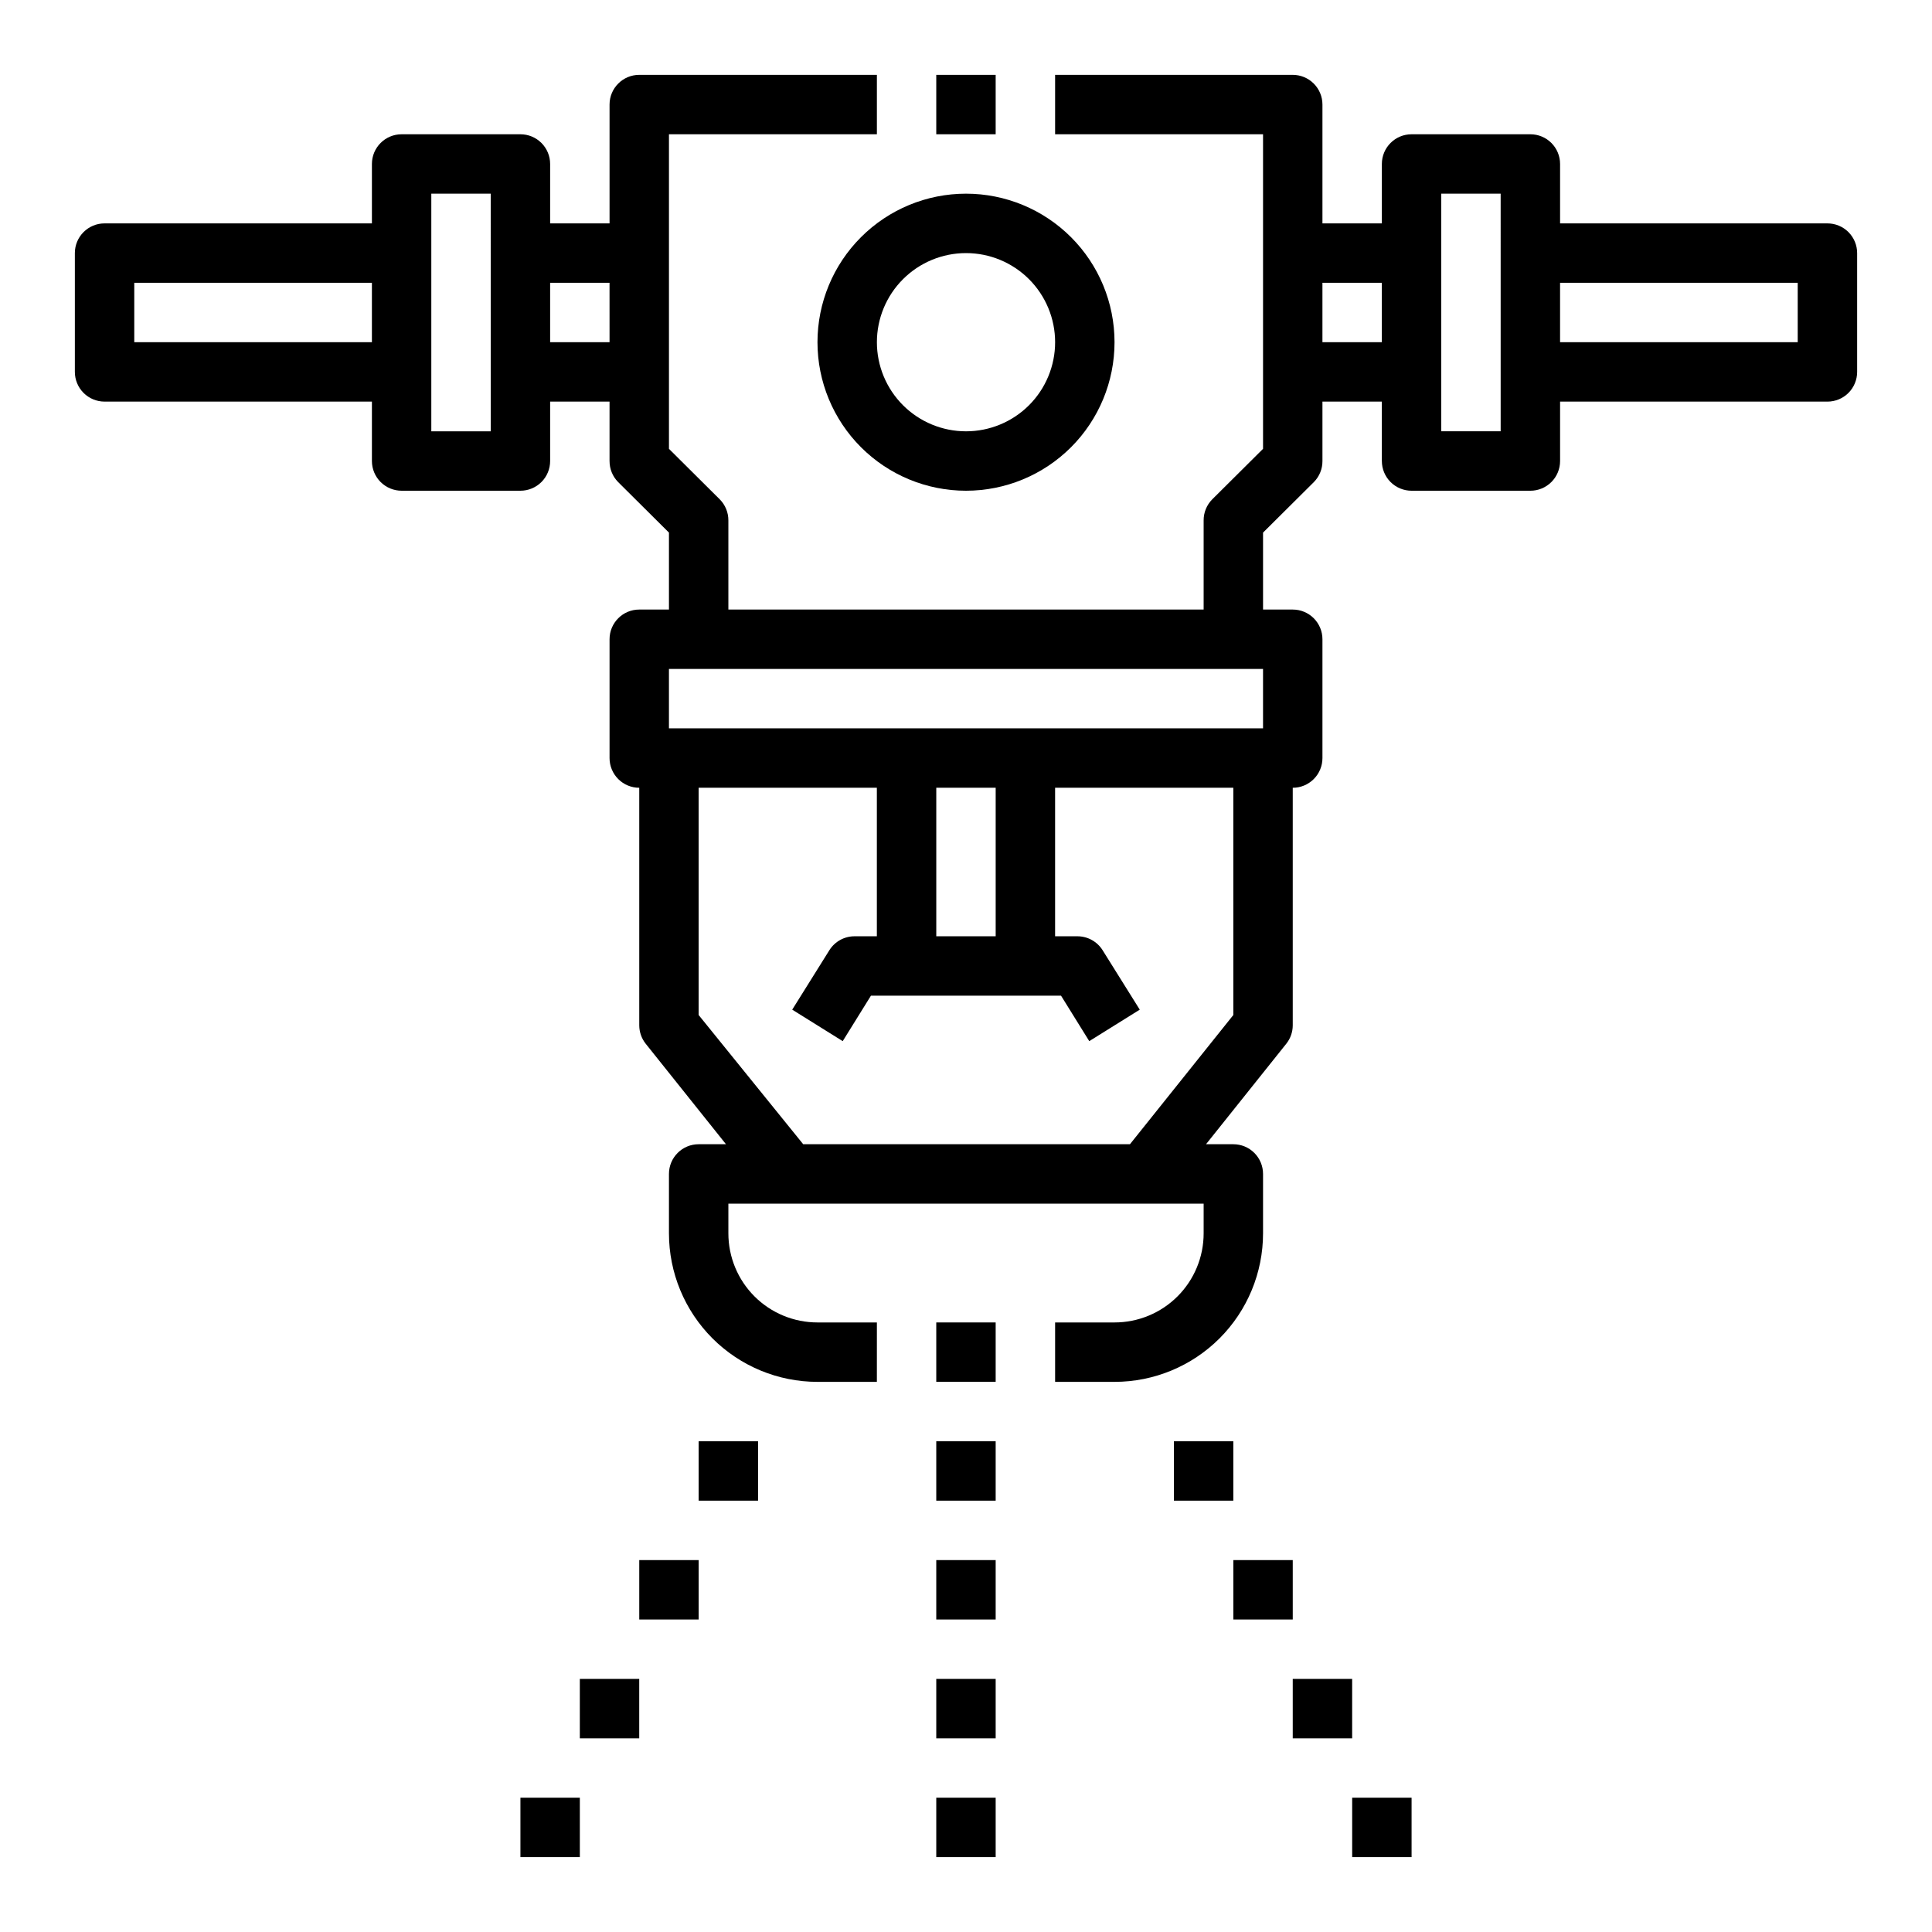 <?xml version="1.0" encoding="UTF-8"?>
<!-- Uploaded to: SVG Repo, www.svgrepo.com, Generator: SVG Repo Mixer Tools -->
<svg fill="#000000" width="800px" height="800px" version="1.1" viewBox="144 144 512 512" xmlns="http://www.w3.org/2000/svg">
 <g>
  <path d="m628.29 203.2h-70.852v-15.746c0-2.086-0.828-4.09-2.305-5.566-1.477-1.477-3.477-2.305-5.566-2.305h-31.488c-4.348 0-7.871 3.523-7.871 7.871v15.746h-15.746v-31.488c0-2.09-0.828-4.09-2.305-5.566-1.477-1.477-3.477-2.309-5.566-2.309h-62.977v15.746h55.105v83.363l-13.461 13.383c-1.473 1.488-2.297 3.496-2.281 5.59v23.617h-125.95v-23.617c0.012-2.094-0.809-4.102-2.285-5.59l-13.461-13.383v-83.363h55.105v-15.746h-62.977c-4.348 0-7.871 3.527-7.871 7.875v31.488h-15.746v-15.746c0-2.086-0.828-4.09-2.305-5.566-1.477-1.477-3.477-2.305-5.566-2.305h-31.488c-4.348 0-7.871 3.523-7.871 7.871v15.746h-70.848c-4.348 0-7.875 3.523-7.875 7.871v31.488c0 2.086 0.832 4.09 2.309 5.566 1.477 1.477 3.477 2.305 5.566 2.305h70.848v15.746c0 2.086 0.828 4.09 2.305 5.566 1.477 1.473 3.481 2.305 5.566 2.305h31.488c2.09 0 4.09-0.832 5.566-2.305 1.477-1.477 2.305-3.481 2.305-5.566v-15.746h15.742v15.742l0.004 0.004c-0.012 2.09 0.809 4.102 2.281 5.586l13.461 13.383v20.391h-7.871c-4.348 0-7.871 3.523-7.871 7.871v31.488c0 2.086 0.828 4.09 2.305 5.566 1.477 1.477 3.481 2.305 5.566 2.305v62.977c0.012 1.777 0.621 3.496 1.73 4.883l21.254 26.605h-7.242c-4.348 0-7.871 3.523-7.871 7.871v15.746c0 10.438 4.148 20.449 11.527 27.832 7.383 7.379 17.395 11.527 27.832 11.527h15.742l0.004-15.746h-15.746c-6.262 0-12.27-2.484-16.699-6.914-4.426-4.43-6.914-10.438-6.914-16.699v-7.871h125.95v7.871c0 6.262-2.488 12.27-6.918 16.699-4.43 4.43-10.438 6.914-16.699 6.914h-15.746v15.742h15.742l0.004 0.004c10.438 0 20.449-4.148 27.832-11.527 7.379-7.383 11.527-17.395 11.527-27.832v-15.746c0-2.086-0.828-4.09-2.305-5.566-1.477-1.477-3.481-2.305-5.566-2.305h-7.242l21.254-26.609v0.004c1.109-1.387 1.723-3.106 1.73-4.883v-62.977c2.09 0 4.09-0.828 5.566-2.305 1.477-1.477 2.305-3.481 2.305-5.566v-31.488c0-2.086-0.828-4.09-2.305-5.566-1.477-1.477-3.477-2.305-5.566-2.305h-7.871v-20.391l13.461-13.383c1.473-1.484 2.297-3.496 2.281-5.586v-15.746h15.742v15.742l0.004 0.004c0 2.086 0.828 4.09 2.305 5.566 1.477 1.473 3.481 2.305 5.566 2.305h31.488c2.09 0 4.09-0.832 5.566-2.305 1.477-1.477 2.305-3.481 2.305-5.566v-15.746h70.852c2.086 0 4.09-0.828 5.566-2.305 1.473-1.477 2.305-3.481 2.305-5.566v-31.488c0-2.09-0.832-4.09-2.305-5.566-1.477-1.477-3.481-2.305-5.566-2.305zm-385.73 31.488h-62.977v-15.746h62.977zm31.488 23.617-15.746-0.004v-62.977h15.742zm31.488-23.617h-15.746v-15.746h15.742zm165.31 178.3-27.395 34.242h-86.594l-27.711-34.242v-60.223h47.23v39.359h-5.902c-2.719-0.004-5.246 1.395-6.688 3.703l-9.84 15.742 13.383 8.344 7.477-12.043h50.383l7.477 12.043 13.383-8.344-9.84-15.742c-1.441-2.309-3.973-3.707-6.691-3.703h-5.906v-39.359h47.23zm-78.723-20.863v-39.359h15.742v39.359zm86.594-55.105-157.44 0.004v-15.746h157.44zm31.488-102.34-15.746 0.004v-15.746h15.742zm31.488 23.617h-15.746v-62.977h15.742zm78.719-23.617-62.977 0.004v-15.746h62.977z"/>
  <path d="m360.64 234.69c0 10.438 4.148 20.449 11.531 27.832 7.379 7.379 17.391 11.527 27.832 11.527 10.438 0 20.449-4.148 27.832-11.527 7.379-7.383 11.527-17.395 11.527-27.832 0-10.441-4.148-20.453-11.527-27.832-7.383-7.383-17.395-11.531-27.832-11.531-10.441 0-20.453 4.148-27.832 11.531-7.383 7.379-11.531 17.391-11.531 27.832zm62.977 0c0 6.262-2.488 12.27-6.914 16.699-4.43 4.426-10.438 6.914-16.699 6.914-6.266 0-12.273-2.488-16.699-6.914-4.43-4.43-6.918-10.438-6.918-16.699 0-6.266 2.488-12.273 6.918-16.699 4.426-4.43 10.434-6.918 16.699-6.918 6.262 0 12.27 2.488 16.699 6.918 4.426 4.426 6.914 10.434 6.914 16.699z"/>
  <path d="m392.12 525.95h15.742v15.742h-15.742z"/>
  <path d="m392.12 494.46h15.742v15.742h-15.742z"/>
  <path d="m392.12 557.44h15.742v15.742h-15.742z"/>
  <path d="m392.12 588.93h15.742v15.742h-15.742z"/>
  <path d="m392.12 620.41h15.742v15.742h-15.742z"/>
  <path d="m329.15 525.95h15.742v15.742h-15.742z"/>
  <path d="m313.41 557.44h15.742v15.742h-15.742z"/>
  <path d="m297.66 588.93h15.742v15.742h-15.742z"/>
  <path d="m281.92 620.41h15.742v15.742h-15.742z"/>
  <path d="m455.1 525.95h15.742v15.742h-15.742z"/>
  <path d="m470.85 557.44h15.742v15.742h-15.742z"/>
  <path d="m486.59 588.93h15.742v15.742h-15.742z"/>
  <path d="m502.34 620.41h15.742v15.742h-15.742z"/>
  <path d="m392.12 163.84h15.742v15.742h-15.742z"/>
 </g>
</svg>